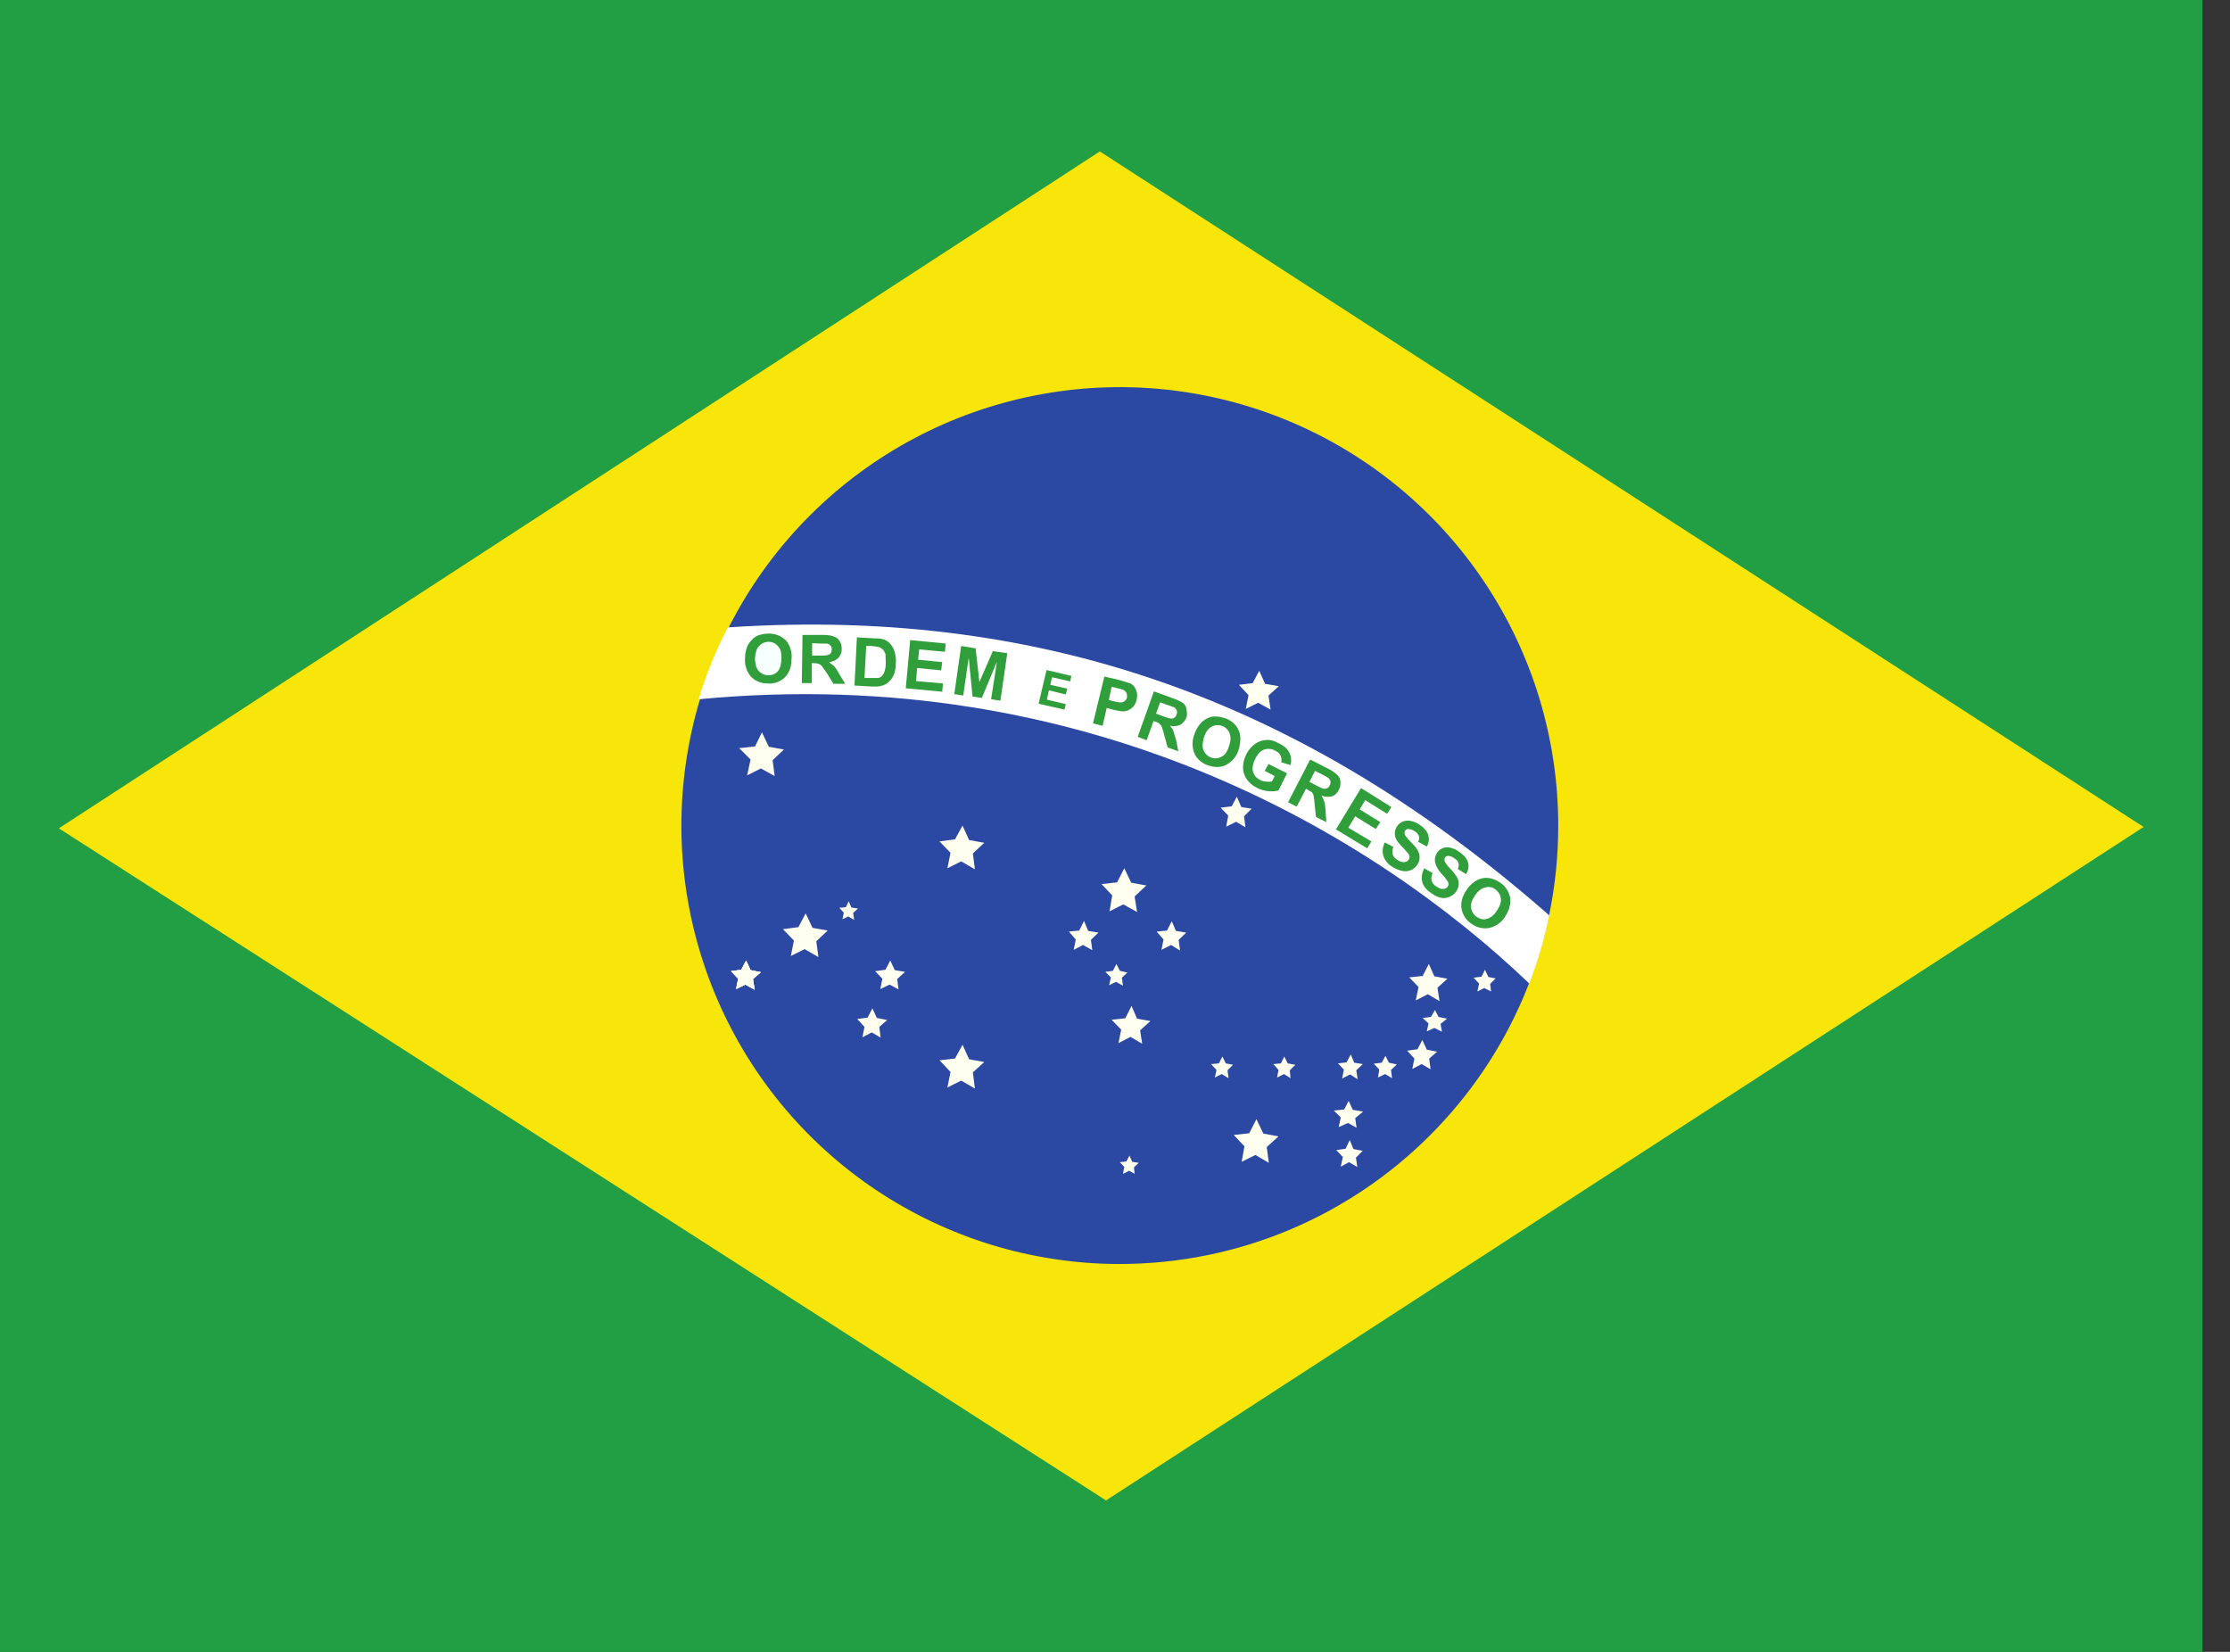 <svg xmlns="http://www.w3.org/2000/svg" width="54" height="40" viewBox="0 0 54 40" fill="none"><rect x="0" y="0" width="54" height="40" fill="#333333" stroke="none"/><g clip-path="url(#clip0_742_1716)"><path fill-rule="evenodd" clip-rule="evenodd" d="M0 0H53.333V40H0V0Z" fill="#229E45"></path><path fill-rule="evenodd" clip-rule="evenodd" d="M26.783 36.333L51.908 20.025L26.633 3.667L1.425 20.058L26.783 36.333Z" fill="#F8E509"></path><path fill-rule="evenodd" clip-rule="evenodd" d="M37.733 20C37.733 25.858 32.975 30.608 27.1 30.608C25.001 30.605 22.949 29.979 21.205 28.81C19.462 27.642 18.103 25.982 17.303 24.041C16.502 22.1 16.294 19.966 16.707 17.907C17.119 15.849 18.132 13.959 19.618 12.476C21.105 10.993 22.997 9.984 25.057 9.577C27.116 9.169 29.25 9.382 31.189 10.187C33.128 10.992 34.785 12.354 35.949 14.101C37.114 15.848 37.735 17.901 37.733 20Z" fill="#2B49A3"></path><path fill-rule="evenodd" clip-rule="evenodd" d="M23.608 26.358L23.275 26.167L22.942 26.333L23.017 25.958L22.75 25.675L23.125 25.633L23.308 25.3L23.467 25.65L23.834 25.717L23.558 25.967M30.725 28.158L30.4 27.967L30.067 28.133L30.134 27.758L29.875 27.483L30.25 27.442L30.425 27.1L30.592 27.45L30.959 27.517L30.675 27.775M27.659 25.275L27.375 25.108L27.084 25.258L27.15 24.933L26.917 24.692L27.25 24.658L27.4 24.358L27.534 24.667L27.858 24.725L27.608 24.95M34.858 24.242L34.575 24.075L34.283 24.225L34.35 23.9L34.125 23.667L34.45 23.633L34.6 23.342L34.733 23.642L35.05 23.7L34.809 23.917M27.534 22.083L27.2 21.9L26.867 22.067L26.933 21.683L26.675 21.408L27.05 21.367L27.225 21.025L27.392 21.375L27.759 21.442L27.475 21.708M18.759 18.792L18.425 18.608L18.092 18.775L18.175 18.392L17.9 18.117L18.284 18.075L18.45 17.733L18.617 18.083L18.983 18.15L18.709 18.408M19.817 23.175L19.483 22.983L19.15 23.15L19.225 22.775L18.959 22.5L19.334 22.45L19.509 22.117L19.675 22.467L20.042 22.533L19.767 22.792M30.767 17.183L30.467 17.017L30.167 17.167L30.233 16.833L30 16.583L30.334 16.542L30.492 16.242L30.634 16.558L30.967 16.617L30.717 16.842M30.159 20.033L29.933 19.9L29.692 20.017L29.742 19.75L29.558 19.558L29.825 19.525L29.95 19.292L30.058 19.542L30.308 19.583L30.125 19.767M18.275 23.967L18.05 23.842L17.825 23.95L17.875 23.7L17.7 23.517L17.95 23.483L18.067 23.258L18.175 23.492L18.425 23.542L18.233 23.708M34.917 24.983L34.733 24.892L34.55 24.975L34.592 24.783L34.45 24.65L34.65 24.625L34.75 24.458L34.834 24.625L35.042 24.667L34.883 24.792" fill="#FFFFEF"></path><path fill-rule="evenodd" clip-rule="evenodd" d="M18.275 23.967L18.05 23.842L17.825 23.95L17.875 23.7L17.7 23.517L17.95 23.483L18.067 23.258L18.175 23.492L18.425 23.542L18.233 23.708" fill="#FFFFEF"></path><path fill-rule="evenodd" clip-rule="evenodd" d="M18.275 23.967L18.05 23.842L17.825 23.95L17.875 23.7L17.7 23.517L17.95 23.483L18.067 23.258L18.175 23.492L18.425 23.542L18.233 23.708M21.759 23.958L21.542 23.842L21.317 23.95L21.367 23.7L21.192 23.517L21.442 23.483L21.558 23.258L21.667 23.492L21.917 23.533L21.725 23.708M21.325 25.125L21.108 25L20.884 25.117L20.933 24.867L20.759 24.675L21.009 24.642L21.125 24.417L21.233 24.65L21.483 24.7L21.292 24.867M28.575 23.017L28.358 22.883L28.125 23L28.175 22.75L28.009 22.558L28.259 22.533L28.375 22.308L28.475 22.542L28.725 22.583L28.542 22.758M26.45 23.008L26.225 22.883L26 23L26.05 22.75L25.884 22.558L26.134 22.533L26.25 22.3L26.35 22.542L26.6 22.583L26.417 22.758M20.683 22.275L20.542 22.192L20.4 22.258L20.433 22.1L20.325 21.983L20.483 21.967L20.55 21.825L20.617 21.975L20.775 22L20.659 22.108M34.642 25.892L34.425 25.767L34.2 25.883L34.25 25.633L34.075 25.442L34.325 25.408L34.442 25.183L34.55 25.417L34.8 25.467L34.608 25.633M32.875 26.133L32.692 26.017L32.5 26.117L32.542 25.9L32.4 25.75L32.608 25.725L32.709 25.533L32.792 25.733L33 25.767L32.842 25.917M33.709 26.108L33.542 26.008L33.367 26.092L33.4 25.9L33.267 25.758L33.459 25.733L33.55 25.567L33.633 25.733L33.825 25.775L33.684 25.908M36.108 24.008L35.942 23.925L35.775 24.008L35.817 23.817L35.684 23.675L35.875 23.65L35.959 23.483L36.042 23.658L36.217 23.692L36.084 23.825M32.85 27.308L32.642 27.192L32.417 27.292L32.467 27.058L32.3 26.892L32.55 26.867L32.658 26.658L32.758 26.875L33.008 26.917L32.817 27.075M32.867 28.258L32.667 28.142L32.467 28.25L32.517 28.017L32.358 27.85L32.584 27.817L32.684 27.608L32.775 27.825L33 27.867L32.834 28.033M31.25 26.108L31.092 26.008L30.925 26.092L30.959 25.908L30.834 25.767L31.017 25.75L31.1 25.583L31.183 25.75L31.367 25.783L31.233 25.917M29.75 26.108L29.584 26.008L29.417 26.092L29.459 25.908L29.325 25.767L29.517 25.75L29.6 25.583L29.683 25.75L29.858 25.783L29.725 25.917M27.192 23.867L27.025 23.775L26.858 23.858L26.9 23.667L26.767 23.533L26.95 23.508L27.034 23.342L27.117 23.508L27.3 23.55L27.167 23.675M27.475 28.425L27.342 28.35L27.192 28.425L27.225 28.258L27.117 28.142L27.275 28.125L27.35 27.983L27.417 28.133L27.575 28.158L27.459 28.267M23.608 21.05L23.275 20.858L22.942 21.025L23.017 20.65L22.75 20.375L23.125 20.325L23.308 19.992L23.467 20.342L23.834 20.408L23.558 20.667" fill="#FFFFEF"></path><path fill-rule="evenodd" clip-rule="evenodd" d="M37.033 23.817C37.24 23.281 37.401 22.729 37.517 22.167C31.866 17.208 25.575 14.667 17.625 15.192C17.337 15.75 17.099 16.333 16.916 16.933C26.333 16.033 33.25 20.2 37.033 23.817Z" fill="white"></path><path d="M34.5 21.033L34.691 21.142C34.663 21.198 34.654 21.263 34.666 21.325C34.686 21.385 34.728 21.436 34.783 21.467C34.841 21.508 34.9 21.533 34.95 21.525C35 21.525 35.033 21.5 35.058 21.467C35.073 21.445 35.079 21.418 35.075 21.392C35.068 21.361 35.054 21.332 35.033 21.308C35.016 21.283 34.975 21.225 34.908 21.158C34.84 21.088 34.788 21.002 34.758 20.908C34.737 20.837 34.743 20.761 34.773 20.694C34.804 20.627 34.858 20.573 34.925 20.542C34.985 20.516 35.052 20.511 35.116 20.525C35.195 20.543 35.269 20.577 35.333 20.625C35.45 20.708 35.525 20.792 35.55 20.892C35.561 20.938 35.563 20.987 35.554 21.035C35.546 21.082 35.527 21.127 35.5 21.167L35.3 21.042C35.325 20.992 35.333 20.942 35.316 20.9C35.308 20.858 35.275 20.817 35.216 20.783C35.174 20.749 35.121 20.729 35.066 20.725C35.051 20.724 35.036 20.728 35.023 20.735C35.01 20.743 34.999 20.754 34.991 20.767C34.975 20.792 34.975 20.817 34.983 20.85C34.991 20.883 35.033 20.95 35.116 21.033C35.2 21.117 35.25 21.192 35.283 21.242C35.313 21.296 35.326 21.358 35.322 21.42C35.318 21.482 35.295 21.542 35.258 21.592C35.219 21.648 35.164 21.692 35.1 21.717C35.037 21.745 34.967 21.754 34.9 21.742C34.825 21.725 34.75 21.692 34.666 21.633C34.541 21.55 34.466 21.458 34.441 21.358C34.414 21.245 34.432 21.125 34.491 21.025L34.5 21.033ZM33.533 20.4L33.741 20.508C33.716 20.566 33.71 20.63 33.725 20.692C33.746 20.749 33.788 20.796 33.841 20.825C33.908 20.867 33.958 20.883 34.008 20.875C34.058 20.875 34.091 20.85 34.116 20.808C34.129 20.788 34.135 20.765 34.133 20.742C34.133 20.717 34.116 20.683 34.091 20.658C34.049 20.607 34.004 20.557 33.958 20.508C33.866 20.417 33.808 20.342 33.791 20.275C33.778 20.232 33.774 20.187 33.779 20.142C33.785 20.098 33.801 20.055 33.825 20.017C33.856 19.965 33.903 19.925 33.958 19.9C34.015 19.874 34.079 19.865 34.141 19.875C34.218 19.888 34.292 19.916 34.358 19.958C34.483 20.042 34.558 20.125 34.583 20.217C34.598 20.264 34.603 20.313 34.597 20.362C34.592 20.411 34.575 20.458 34.55 20.5L34.341 20.383C34.366 20.325 34.375 20.283 34.358 20.242C34.341 20.2 34.308 20.158 34.25 20.125C34.204 20.092 34.148 20.074 34.091 20.075C34.078 20.076 34.065 20.08 34.053 20.087C34.041 20.095 34.032 20.105 34.025 20.117C34.008 20.142 34.008 20.167 34.016 20.2C34.025 20.233 34.075 20.3 34.158 20.383C34.241 20.467 34.3 20.533 34.325 20.583C34.358 20.636 34.376 20.696 34.376 20.758C34.376 20.82 34.358 20.881 34.325 20.933C34.289 20.991 34.237 21.038 34.175 21.067C34.112 21.095 34.042 21.104 33.975 21.092C33.889 21.077 33.807 21.046 33.733 21C33.625 20.943 33.542 20.848 33.5 20.733C33.468 20.622 33.48 20.503 33.533 20.4ZM32.35 20.083L32.958 19.083L33.691 19.542L33.591 19.708L33.058 19.375L32.925 19.6L33.425 19.908L33.316 20.075L32.816 19.767L32.65 20.042L33.208 20.375L33.108 20.542L32.35 20.083ZM30.625 18.667L30.716 18.5L31.166 18.725L30.958 19.142C30.891 19.158 30.808 19.167 30.708 19.158C30.612 19.148 30.519 19.119 30.433 19.075C30.332 19.026 30.246 18.951 30.183 18.858C30.126 18.772 30.097 18.67 30.1 18.567C30.104 18.459 30.133 18.354 30.183 18.258C30.233 18.158 30.308 18.072 30.4 18.008C30.488 17.947 30.593 17.915 30.7 17.917C30.783 17.917 30.866 17.942 30.966 18C31.1 18.058 31.183 18.142 31.225 18.233C31.268 18.324 31.277 18.428 31.25 18.525L31.025 18.458C31.038 18.402 31.033 18.344 31.008 18.292C30.983 18.242 30.941 18.208 30.875 18.175C30.836 18.153 30.793 18.139 30.748 18.135C30.704 18.131 30.659 18.136 30.616 18.15C30.533 18.175 30.458 18.25 30.4 18.367C30.341 18.483 30.316 18.592 30.341 18.683C30.353 18.727 30.374 18.767 30.403 18.802C30.431 18.836 30.467 18.864 30.508 18.883C30.55 18.908 30.6 18.925 30.65 18.925C30.7 18.933 30.75 18.933 30.8 18.925L30.866 18.792L30.625 18.667ZM23.108 16.808L23.275 15.642L23.625 15.7L23.716 16.517L24.041 15.767L24.391 15.817L24.225 16.967L24 16.933L24.141 16.025L23.775 16.9L23.55 16.867L23.458 15.925L23.325 16.842L23.108 16.808ZM21.933 16.667L22.041 15.5L22.9 15.583L22.883 15.783L22.258 15.725L22.233 15.975L22.816 16.033L22.791 16.233L22.208 16.175L22.183 16.492L22.833 16.55L22.816 16.75L21.933 16.667Z" fill="#309E3A"></path><path d="M18.041 15.942C18.041 15.817 18.067 15.725 18.1 15.642C18.129 15.582 18.169 15.529 18.216 15.483C18.259 15.44 18.31 15.406 18.366 15.383C18.45 15.358 18.533 15.342 18.616 15.342C18.791 15.342 18.925 15.408 19.033 15.508C19.085 15.572 19.123 15.645 19.146 15.724C19.169 15.803 19.176 15.885 19.166 15.967C19.166 16.15 19.108 16.3 19 16.408C18.944 16.46 18.878 16.499 18.807 16.523C18.735 16.548 18.659 16.557 18.583 16.55C18.509 16.551 18.435 16.536 18.366 16.508C18.297 16.479 18.235 16.437 18.183 16.383C18.079 16.261 18.029 16.102 18.041 15.942Z" fill="#309E3A"></path><path d="M18.283 15.942C18.283 16.067 18.308 16.167 18.366 16.242C18.425 16.308 18.5 16.35 18.6 16.35C18.643 16.353 18.686 16.346 18.727 16.331C18.767 16.315 18.804 16.29 18.833 16.258C18.892 16.192 18.916 16.092 18.925 15.95C18.925 15.817 18.908 15.717 18.841 15.65C18.814 15.616 18.78 15.589 18.741 15.57C18.702 15.552 18.66 15.542 18.616 15.542C18.573 15.54 18.529 15.549 18.489 15.566C18.448 15.583 18.412 15.609 18.383 15.642C18.317 15.708 18.291 15.808 18.283 15.942Z" fill="#F7FFFF"></path><path d="M19.416 16.542L19.433 15.375H19.933C20.058 15.375 20.142 15.392 20.2 15.417C20.258 15.433 20.3 15.475 20.333 15.525C20.366 15.575 20.383 15.642 20.383 15.717C20.384 15.797 20.354 15.874 20.3 15.933C20.238 15.991 20.159 16.026 20.075 16.033L20.2 16.133C20.233 16.167 20.275 16.233 20.325 16.325L20.466 16.558H20.183L20.017 16.292L19.9 16.125C19.88 16.102 19.854 16.085 19.825 16.075C19.787 16.064 19.748 16.058 19.708 16.058H19.658V16.542H19.416Z" fill="#309E3A"></path><path d="M19.666 15.875H19.833C19.95 15.875 20.025 15.875 20.05 15.858C20.075 15.858 20.1 15.833 20.116 15.817C20.133 15.8 20.142 15.758 20.142 15.733C20.142 15.683 20.133 15.65 20.108 15.633C20.091 15.608 20.058 15.592 20.025 15.583H19.858L19.666 15.575V15.875Z" fill="white"></path><path d="M20.75 15.433L21.184 15.458C21.275 15.458 21.35 15.467 21.4 15.483C21.465 15.507 21.523 15.547 21.567 15.6C21.615 15.658 21.649 15.727 21.667 15.8C21.692 15.875 21.7 15.967 21.692 16.075C21.692 16.16 21.678 16.244 21.65 16.325C21.617 16.408 21.567 16.475 21.509 16.525C21.46 16.565 21.403 16.593 21.342 16.608C21.292 16.625 21.217 16.625 21.134 16.625L20.692 16.6L20.75 15.433Z" fill="#309E3A"></path><path d="M20.975 15.642L20.934 16.417H21.25C21.292 16.417 21.325 16.4 21.35 16.375C21.375 16.35 21.4 16.317 21.417 16.267C21.434 16.217 21.45 16.142 21.45 16.05L21.442 15.842C21.43 15.798 21.407 15.758 21.375 15.725C21.348 15.697 21.313 15.677 21.275 15.667C21.212 15.653 21.148 15.644 21.084 15.642H20.975Z" fill="white"></path><path d="M26.467 17.517L26.742 16.383L27.108 16.467L27.375 16.55C27.433 16.583 27.483 16.633 27.509 16.708C27.542 16.775 27.542 16.85 27.525 16.942C27.509 17.008 27.483 17.067 27.442 17.108C27.411 17.145 27.373 17.174 27.33 17.195C27.287 17.215 27.239 17.225 27.192 17.225C27.134 17.225 27.05 17.208 26.942 17.183L26.8 17.142L26.7 17.575L26.467 17.517Z" fill="#309E3A"></path><path d="M26.917 16.633L26.85 16.95L26.975 16.983C27.058 17 27.125 17.017 27.158 17.008C27.191 17.004 27.221 16.989 27.245 16.967C27.269 16.945 27.285 16.915 27.292 16.883C27.292 16.842 27.292 16.808 27.275 16.775C27.257 16.741 27.227 16.715 27.192 16.7L27.033 16.658L26.925 16.633H26.917Z" fill="white"></path><path d="M27.55 17.842L27.942 16.742L28.4 16.908C28.525 16.95 28.6 16.992 28.65 17.025C28.692 17.067 28.725 17.108 28.733 17.175C28.741 17.242 28.75 17.3 28.733 17.367C28.7 17.45 28.65 17.508 28.583 17.55C28.517 17.583 28.433 17.592 28.333 17.575C28.366 17.617 28.4 17.658 28.416 17.708L28.483 17.933L28.533 18.192L28.275 18.1L28.192 17.8C28.176 17.732 28.157 17.665 28.133 17.6C28.122 17.574 28.105 17.551 28.083 17.533C28.067 17.508 28.033 17.492 27.975 17.475L27.933 17.458L27.767 17.925L27.55 17.842Z" fill="#309E3A"></path><path d="M28 17.283L28.158 17.342C28.267 17.383 28.333 17.4 28.367 17.4C28.392 17.4 28.417 17.4 28.442 17.375C28.467 17.358 28.483 17.333 28.492 17.3C28.508 17.267 28.508 17.233 28.492 17.2C28.479 17.168 28.456 17.141 28.425 17.125L28.258 17.067L28.092 17.008L27.992 17.283H28Z" fill="white"></path><path d="M28.916 17.8C28.945 17.702 28.993 17.612 29.058 17.533C29.1 17.483 29.151 17.441 29.208 17.408C29.26 17.379 29.316 17.359 29.375 17.35C29.458 17.35 29.541 17.35 29.633 17.383C29.708 17.402 29.777 17.436 29.838 17.483C29.898 17.531 29.948 17.59 29.983 17.658C30.05 17.792 30.05 17.95 30 18.133C29.959 18.291 29.857 18.426 29.716 18.508C29.591 18.583 29.442 18.592 29.283 18.542C29.209 18.523 29.139 18.488 29.079 18.441C29.019 18.394 28.969 18.334 28.933 18.267C28.9 18.194 28.881 18.115 28.878 18.035C28.875 17.955 28.888 17.875 28.916 17.8Z" fill="#309E3A"></path><path d="M29.15 17.867C29.116 17.992 29.108 18.1 29.15 18.183C29.192 18.267 29.25 18.317 29.341 18.35C29.425 18.375 29.508 18.367 29.591 18.317C29.675 18.275 29.725 18.183 29.767 18.05C29.808 17.925 29.808 17.825 29.767 17.742C29.75 17.702 29.725 17.667 29.693 17.638C29.662 17.609 29.624 17.588 29.583 17.575C29.542 17.561 29.498 17.556 29.455 17.56C29.412 17.564 29.37 17.578 29.333 17.6C29.25 17.65 29.192 17.733 29.15 17.867Z" fill="white"></path><path d="M31.192 19.425L31.725 18.392L32.167 18.617C32.25 18.657 32.326 18.71 32.392 18.775C32.434 18.817 32.459 18.867 32.459 18.933C32.459 19 32.459 19.058 32.425 19.117C32.393 19.192 32.334 19.251 32.259 19.283C32.175 19.3 32.092 19.3 32 19.267C32.034 19.317 32.05 19.367 32.067 19.408C32.084 19.458 32.092 19.533 32.1 19.642L32.117 19.908L31.867 19.783L31.834 19.475C31.83 19.405 31.821 19.336 31.809 19.267C31.803 19.235 31.788 19.207 31.767 19.183L31.667 19.125L31.625 19.1L31.4 19.533L31.192 19.425Z" fill="#309E3A"></path><path d="M31.709 18.933L31.867 19.017C31.967 19.067 32.033 19.1 32.059 19.1C32.084 19.1 32.117 19.1 32.142 19.083C32.167 19.075 32.184 19.05 32.2 19.017C32.217 18.983 32.225 18.95 32.217 18.917C32.206 18.884 32.186 18.854 32.158 18.833C32.11 18.803 32.06 18.776 32.008 18.75L31.842 18.667L31.709 18.933Z" fill="white"></path><path d="M35.508 21.558C35.562 21.473 35.633 21.399 35.717 21.342C35.773 21.306 35.835 21.28 35.9 21.267C35.961 21.254 36.023 21.254 36.084 21.267C36.167 21.283 36.242 21.317 36.317 21.367C36.382 21.407 36.437 21.461 36.48 21.524C36.523 21.587 36.553 21.658 36.567 21.733C36.592 21.875 36.55 22.033 36.45 22.192C36.367 22.329 36.232 22.428 36.075 22.467C36.001 22.483 35.923 22.483 35.849 22.467C35.774 22.451 35.703 22.42 35.642 22.375C35.577 22.335 35.521 22.281 35.478 22.218C35.435 22.155 35.406 22.084 35.392 22.008C35.367 21.858 35.408 21.708 35.508 21.558Z" fill="#309E3A"></path><path d="M35.717 21.692C35.633 21.8 35.608 21.9 35.625 21.992C35.631 22.034 35.646 22.074 35.669 22.11C35.692 22.146 35.723 22.177 35.758 22.2C35.842 22.258 35.925 22.275 36.008 22.25C36.092 22.225 36.175 22.167 36.25 22.05C36.325 21.933 36.358 21.833 36.342 21.75C36.333 21.667 36.283 21.592 36.208 21.533C36.133 21.475 36.042 21.467 35.958 21.492C35.875 21.508 35.792 21.575 35.708 21.692H35.717Z" fill="white"></path><path d="M25.15 17.042L25.342 16.225L25.942 16.367L25.917 16.5L25.475 16.4L25.433 16.583L25.842 16.675L25.808 16.817L25.4 16.717L25.35 16.942L25.808 17.05L25.775 17.183L25.15 17.042Z" fill="#309E3A"></path></g><defs><clipPath id="clip0_742_1716"><rect width="53.333" height="40" fill="white"></rect></clipPath></defs></svg>